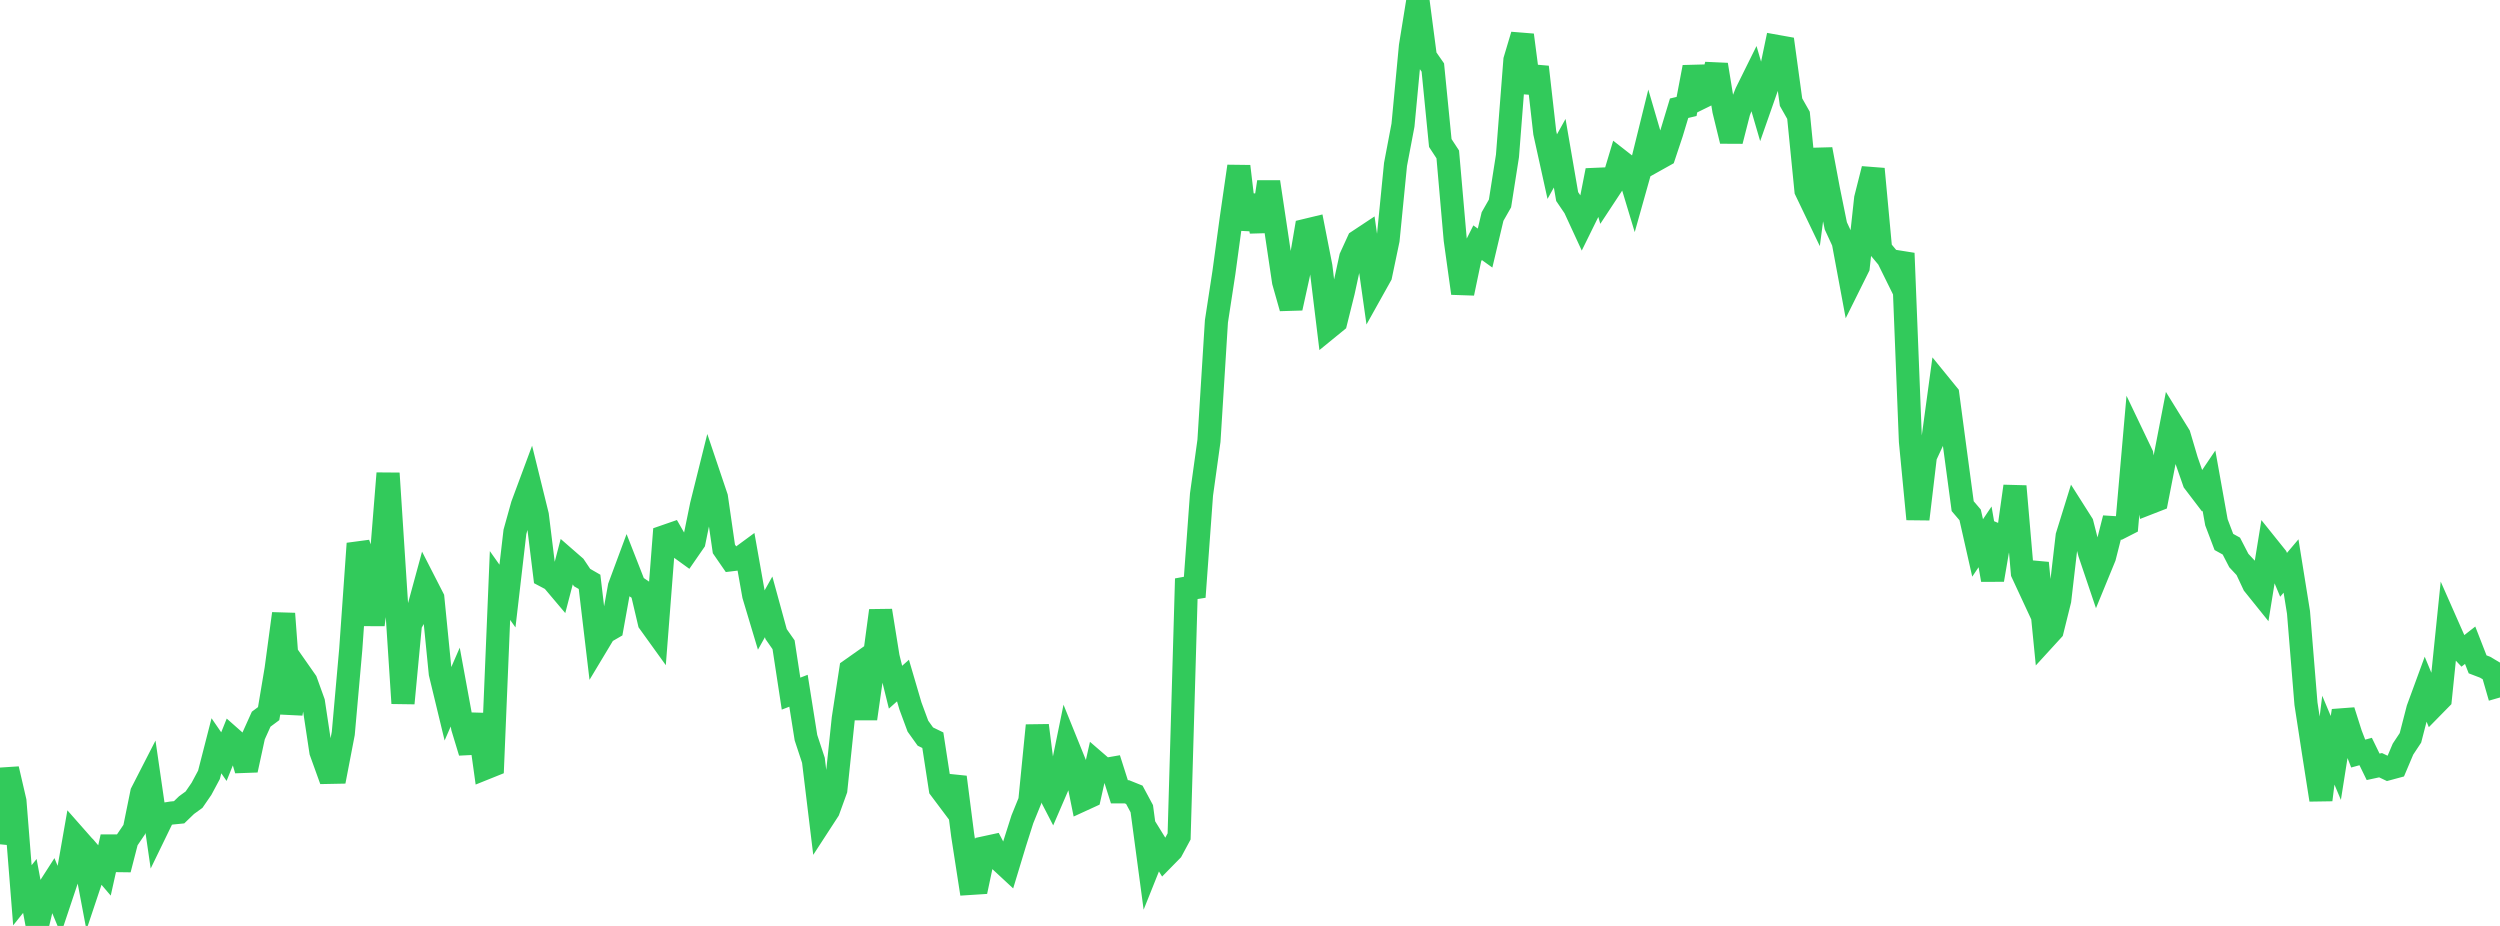 <?xml version="1.0" standalone="no"?>
<!DOCTYPE svg PUBLIC "-//W3C//DTD SVG 1.1//EN" "http://www.w3.org/Graphics/SVG/1.1/DTD/svg11.dtd">

<svg width="135" height="50" viewBox="0 0 135 50" preserveAspectRatio="none" 
  xmlns="http://www.w3.org/2000/svg"
  xmlns:xlink="http://www.w3.org/1999/xlink">


<polyline points="0.0, 45.592 0.403, 41.524 0.806, 43.263 1.209, 48.345 1.612, 47.841 2.015, 50.0 2.418, 48.309 2.821, 47.681 3.224, 48.65 3.627, 47.444 4.03, 45.146 4.433, 45.603 4.836, 47.738 5.239, 46.532 5.642, 47.004 6.045, 45.195 6.448, 46.95 6.851, 45.384 7.254, 44.789 7.657, 42.805 8.06, 42.019 8.463, 44.797 8.866, 43.967 9.269, 43.903 9.672, 43.863 10.075, 43.474 10.478, 43.182 10.881, 42.595 11.284, 41.842 11.687, 40.272 12.09, 40.858 12.493, 39.857 12.896, 40.213 13.299, 41.583 13.701, 39.728 14.104, 38.835 14.507, 38.536 14.91, 36.132 15.313, 33.137 15.716, 38.538 16.119, 36.221 16.522, 36.797 16.925, 37.916 17.328, 40.59 17.731, 41.708 18.134, 41.7 18.537, 39.605 18.94, 35.069 19.343, 29.353 19.746, 30.51 20.149, 33.735 20.552, 30.565 20.955, 25.559 21.358, 31.788 21.761, 37.976 22.164, 33.7 22.567, 32.991 22.97, 31.51 23.373, 32.297 23.776, 36.362 24.179, 38.029 24.582, 37.102 24.985, 39.295 25.388, 40.623 25.791, 38.585 26.194, 41.488 26.597, 41.326 27.0, 31.617 27.403, 32.187 27.806, 28.72 28.209, 27.274 28.612, 26.189 29.015, 27.824 29.418, 31.092 29.821, 31.305 30.224, 31.782 30.627, 30.237 31.03, 30.588 31.433, 31.188 31.836, 31.42 32.239, 34.822 32.642, 34.151 33.045, 33.917 33.448, 31.68 33.851, 30.594 34.254, 31.623 34.657, 31.896 35.06, 33.609 35.463, 34.169 35.866, 28.981 36.269, 28.841 36.672, 29.544 37.075, 29.836 37.478, 29.253 37.881, 27.278 38.284, 25.659 38.687, 26.854 39.09, 29.641 39.493, 30.225 39.896, 30.176 40.299, 29.88 40.701, 32.147 41.104, 33.491 41.507, 32.77 41.91, 34.241 42.313, 34.817 42.716, 37.456 43.119, 37.3 43.522, 39.836 43.925, 41.057 44.328, 44.38 44.731, 43.76 45.134, 42.648 45.537, 38.801 45.94, 36.171 46.343, 35.887 46.746, 38.811 47.149, 35.977 47.552, 32.975 47.955, 35.478 48.358, 37.109 48.761, 36.75 49.164, 38.123 49.567, 39.212 49.97, 39.775 50.373, 39.971 50.776, 42.591 51.179, 43.128 51.582, 41.967 51.985, 45.103 52.388, 47.704 52.791, 47.678 53.194, 45.774 53.597, 45.687 54.0, 46.462 54.403, 46.836 54.806, 45.507 55.209, 44.241 55.612, 43.249 56.015, 39.176 56.418, 42.335 56.821, 43.113 57.224, 42.179 57.627, 40.208 58.03, 41.204 58.433, 43.196 58.836, 43.011 59.239, 41.213 59.642, 41.561 60.045, 41.491 60.448, 42.757 60.851, 42.757 61.254, 42.919 61.657, 43.671 62.06, 46.682 62.463, 45.675 62.866, 46.327 63.269, 45.916 63.672, 45.167 64.075, 31.252 64.478, 32.234 64.881, 26.707 65.284, 23.803 65.687, 17.353 66.09, 14.725 66.493, 11.767 66.896, 8.982 67.299, 12.377 67.701, 10.574 68.104, 12.488 68.507, 9.823 68.91, 12.504 69.313, 15.212 69.716, 16.634 70.119, 14.802 70.522, 12.437 70.925, 12.34 71.328, 14.397 71.731, 17.703 72.134, 17.374 72.537, 15.757 72.94, 13.9 73.343, 13.02 73.746, 12.753 74.149, 15.598 74.552, 14.876 74.955, 12.953 75.358, 8.878 75.761, 6.759 76.164, 2.49 76.567, 0.0 76.97, 3.068 77.373, 3.646 77.776, 7.722 78.179, 8.338 78.582, 12.941 78.985, 15.835 79.388, 13.908 79.791, 13.106 80.194, 13.396 80.597, 11.694 81.0, 10.986 81.403, 8.42 81.806, 3.244 82.209, 1.893 82.612, 4.991 83.015, 3.618 83.418, 7.17 83.821, 8.998 84.224, 8.274 84.627, 10.614 85.03, 11.207 85.433, 12.08 85.836, 11.262 86.239, 9.203 86.642, 10.608 87.045, 9.996 87.448, 8.653 87.851, 8.968 88.254, 10.302 88.657, 8.869 89.06, 7.237 89.463, 8.613 89.866, 8.388 90.269, 7.178 90.672, 5.844 91.075, 5.749 91.478, 3.628 91.881, 5.26 92.284, 5.062 92.687, 3.493 93.09, 5.966 93.493, 7.613 93.896, 6.035 94.299, 5.01 94.701, 4.198 95.104, 5.578 95.507, 4.429 95.91, 2.498 96.313, 2.57 96.716, 5.515 97.119, 6.227 97.522, 10.285 97.925, 11.125 98.328, 8.064 98.731, 10.212 99.134, 12.197 99.537, 13.069 99.94, 15.234 100.343, 14.423 100.746, 10.719 101.149, 9.124 101.552, 13.462 101.955, 13.945 102.358, 14.762 102.761, 13.676 103.164, 23.836 103.567, 28.032 103.97, 24.638 104.373, 23.768 104.776, 20.81 105.179, 21.305 105.582, 24.331 105.985, 27.332 106.388, 27.805 106.791, 29.589 107.194, 28.99 107.597, 31.313 108.0, 28.96 108.403, 29.132 108.806, 26.259 109.209, 30.935 109.612, 31.802 110.015, 30.402 110.418, 34.478 110.821, 34.037 111.224, 32.415 111.627, 28.945 112.03, 27.647 112.433, 28.282 112.836, 29.865 113.239, 31.058 113.642, 30.076 114.045, 28.487 114.448, 28.512 114.851, 28.306 115.254, 23.704 115.657, 24.547 116.06, 27.159 116.463, 27.002 116.866, 24.941 117.269, 22.854 117.672, 23.506 118.075, 24.865 118.478, 26.021 118.881, 26.55 119.284, 25.953 119.687, 28.203 120.09, 29.266 120.493, 29.488 120.896, 30.268 121.299, 30.7 121.701, 31.558 122.104, 32.059 122.507, 29.572 122.91, 30.074 123.313, 31.04 123.716, 30.564 124.119, 33.068 124.522, 37.999 124.925, 40.619 125.328, 43.191 125.731, 39.97 126.134, 40.929 126.537, 38.383 126.94, 39.652 127.343, 40.693 127.746, 40.582 128.149, 41.408 128.552, 41.321 128.955, 41.514 129.358, 41.405 129.761, 40.453 130.164, 39.844 130.567, 38.281 130.97, 37.182 131.373, 38.155 131.776, 37.744 132.179, 33.816 132.582, 34.729 132.985, 35.157 133.388, 34.842 133.791, 35.875 134.194, 36.029 134.597, 36.268 135.0, 37.663" fill="none" stroke="#32ca5b" stroke-width="1.25"/>

</svg>